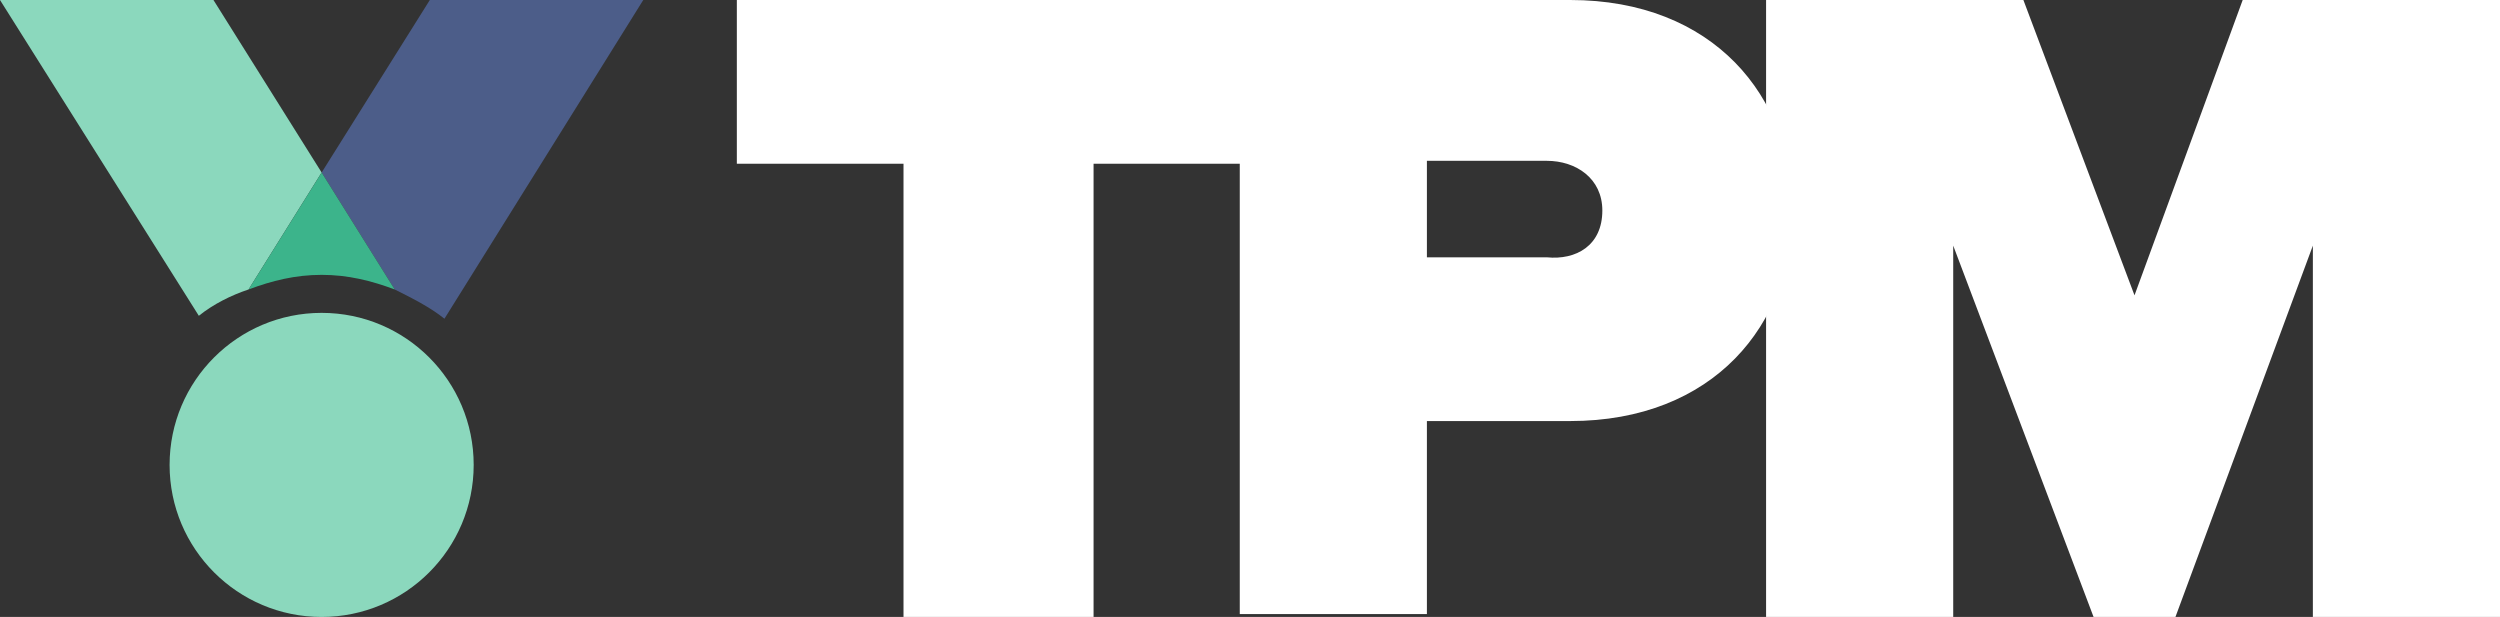 <!-- Generator: Adobe Illustrator 19.2.1, SVG Export Plug-In . SVG Version: 6.00 Build 0)  -->
<svg xmlns="http://www.w3.org/2000/svg" xmlns:xlink="http://www.w3.org/1999/xlink" version="1.1" id="Layer_1" x="0px" y="0px" width="85.5px" height="21.1px" viewBox="0 0 85.5 21.1" style="enable-background:new 0 0 85.5 21.1;" xml:space="preserve">
<rect x="0" y="0" width="85.5" height="21.1" fill="#333333" stroke="none"/>
<style type="text/css">
	.st0{fill:#FFFFFF;}
	.st1{fill:#4C5D89;}
	.st2{fill:#8BD8BD;}
	.st3{fill:#3CB48B;}
</style>
    <g>
	<g>
		<g>
			<path class="st0" d="M30.9,21.1V5.6h-5.7V0H43v5.6h-5.6v15.5H30.9z"/>
		</g>
	</g>
        <g>
		<path class="st1" d="M11,5.9l2.5,4c0.6,0.3,1.2,0.6,1.7,1L22,0h-7.3L11,5.9L11,5.9L11,5.9z"/>
            <path class="st2" d="M8.5,9.9l2.5-4v0L7.3,0H0l6.8,10.8C7.3,10.4,7.9,10.1,8.5,9.9z"/>
            <path class="st3" d="M11,5.9l-2.5,4c0.8-0.3,1.6-0.5,2.5-0.5s1.7,0.2,2.5,0.5L11,5.9L11,5.9z"/>
	</g>
        <circle class="st2" cx="11" cy="15.9" r="5.2"/>
        <g>
		<g>
			<path class="st0" d="M42.4,21.1V0h11.3c4.9,0,7.6,3.3,7.6,7.2c0,3.9-2.7,7.2-7.6,7.2h-4.9v6.6H42.4z M54.8,7.2     c0-1.1-0.9-1.7-1.9-1.7h-4.1v3.3h4.1C53.9,8.9,54.8,8.4,54.8,7.2z"/>
		</g>
	</g>
        <g>
		<g>
			<path class="st0" d="M79.1,21.1V8.4l-4.7,12.7h-2.8L66.8,8.4v12.7h-6.4V0h8.8L73,10.1L76.7,0h8.8v21.1H79.1z"/>
		</g>
	</g>
</g>
</svg>
